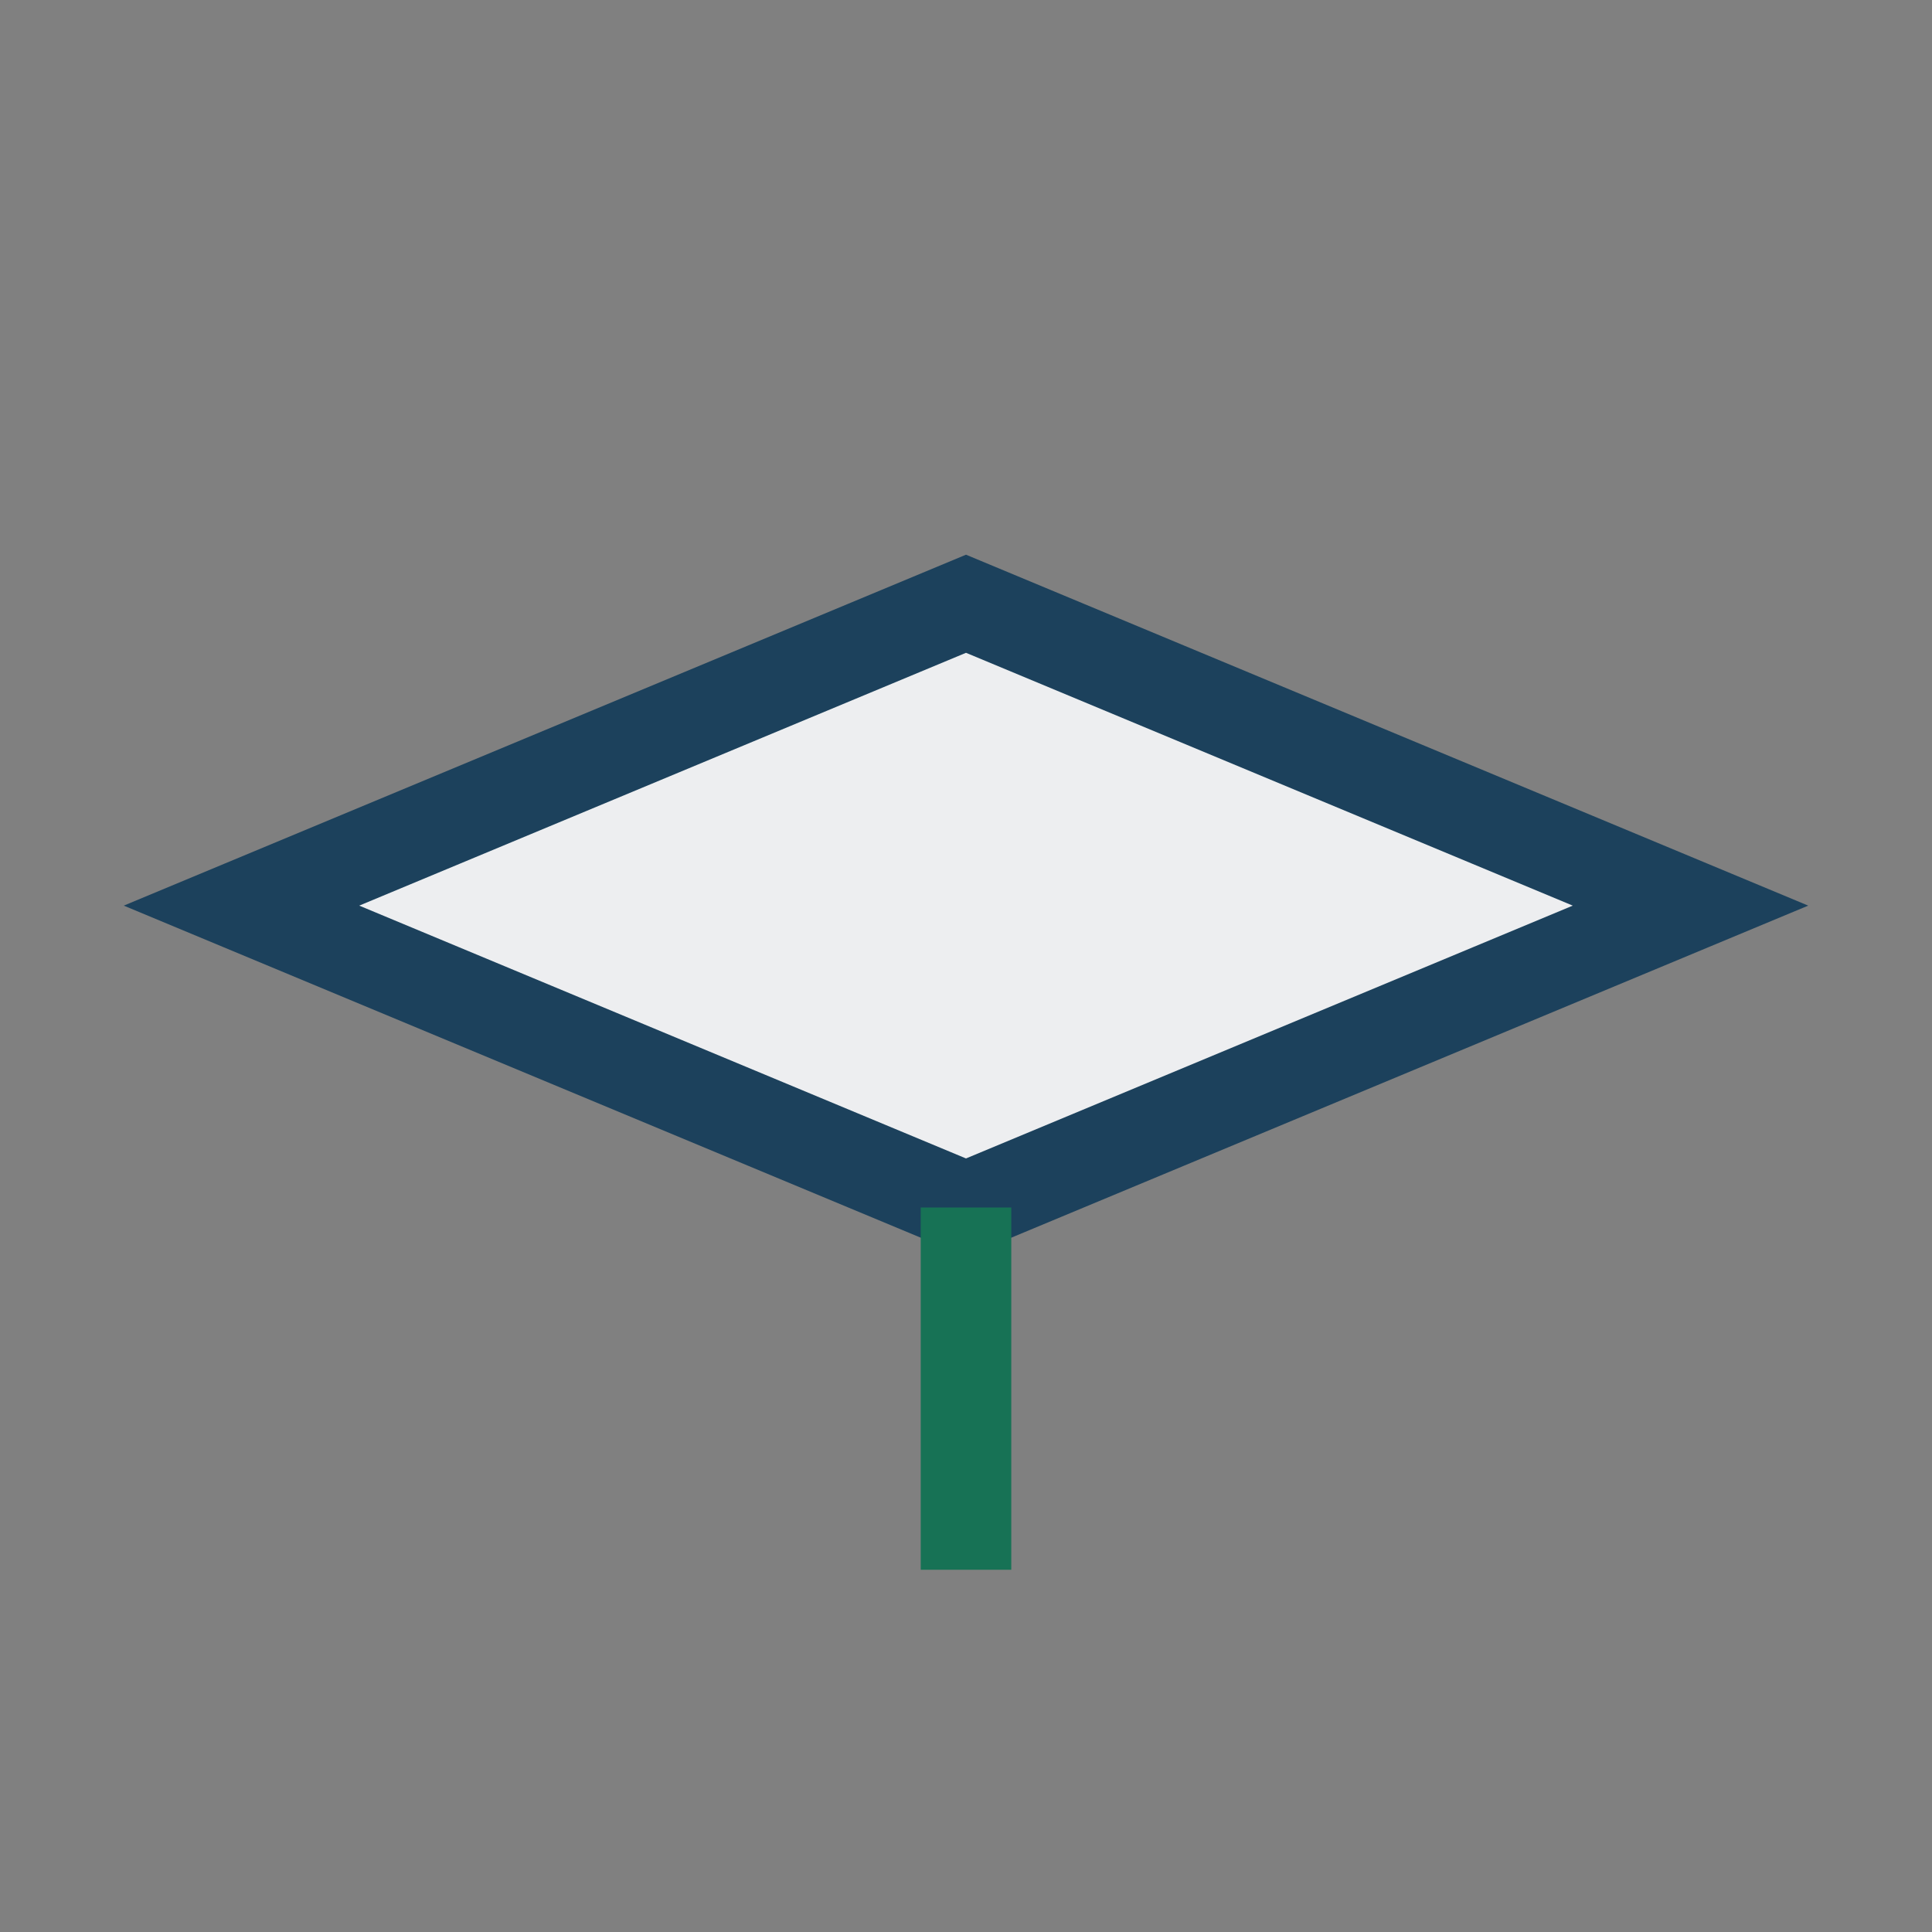<?xml version="1.0" encoding="UTF-8"?>
<svg xmlns="http://www.w3.org/2000/svg" width="32" height="32" viewBox="0 0 32 32"><rect x="0" y="0" width="32" height="32" fill="#808080" stroke="none"/><polygon points="16,10 28,15 16,20 4,15" fill="#EDEEF0" stroke="#1C415C" stroke-width="1.5"/><line x1="16" y1="20" x2="16" y2="26" stroke="#177255" stroke-width="1.5"/></svg>